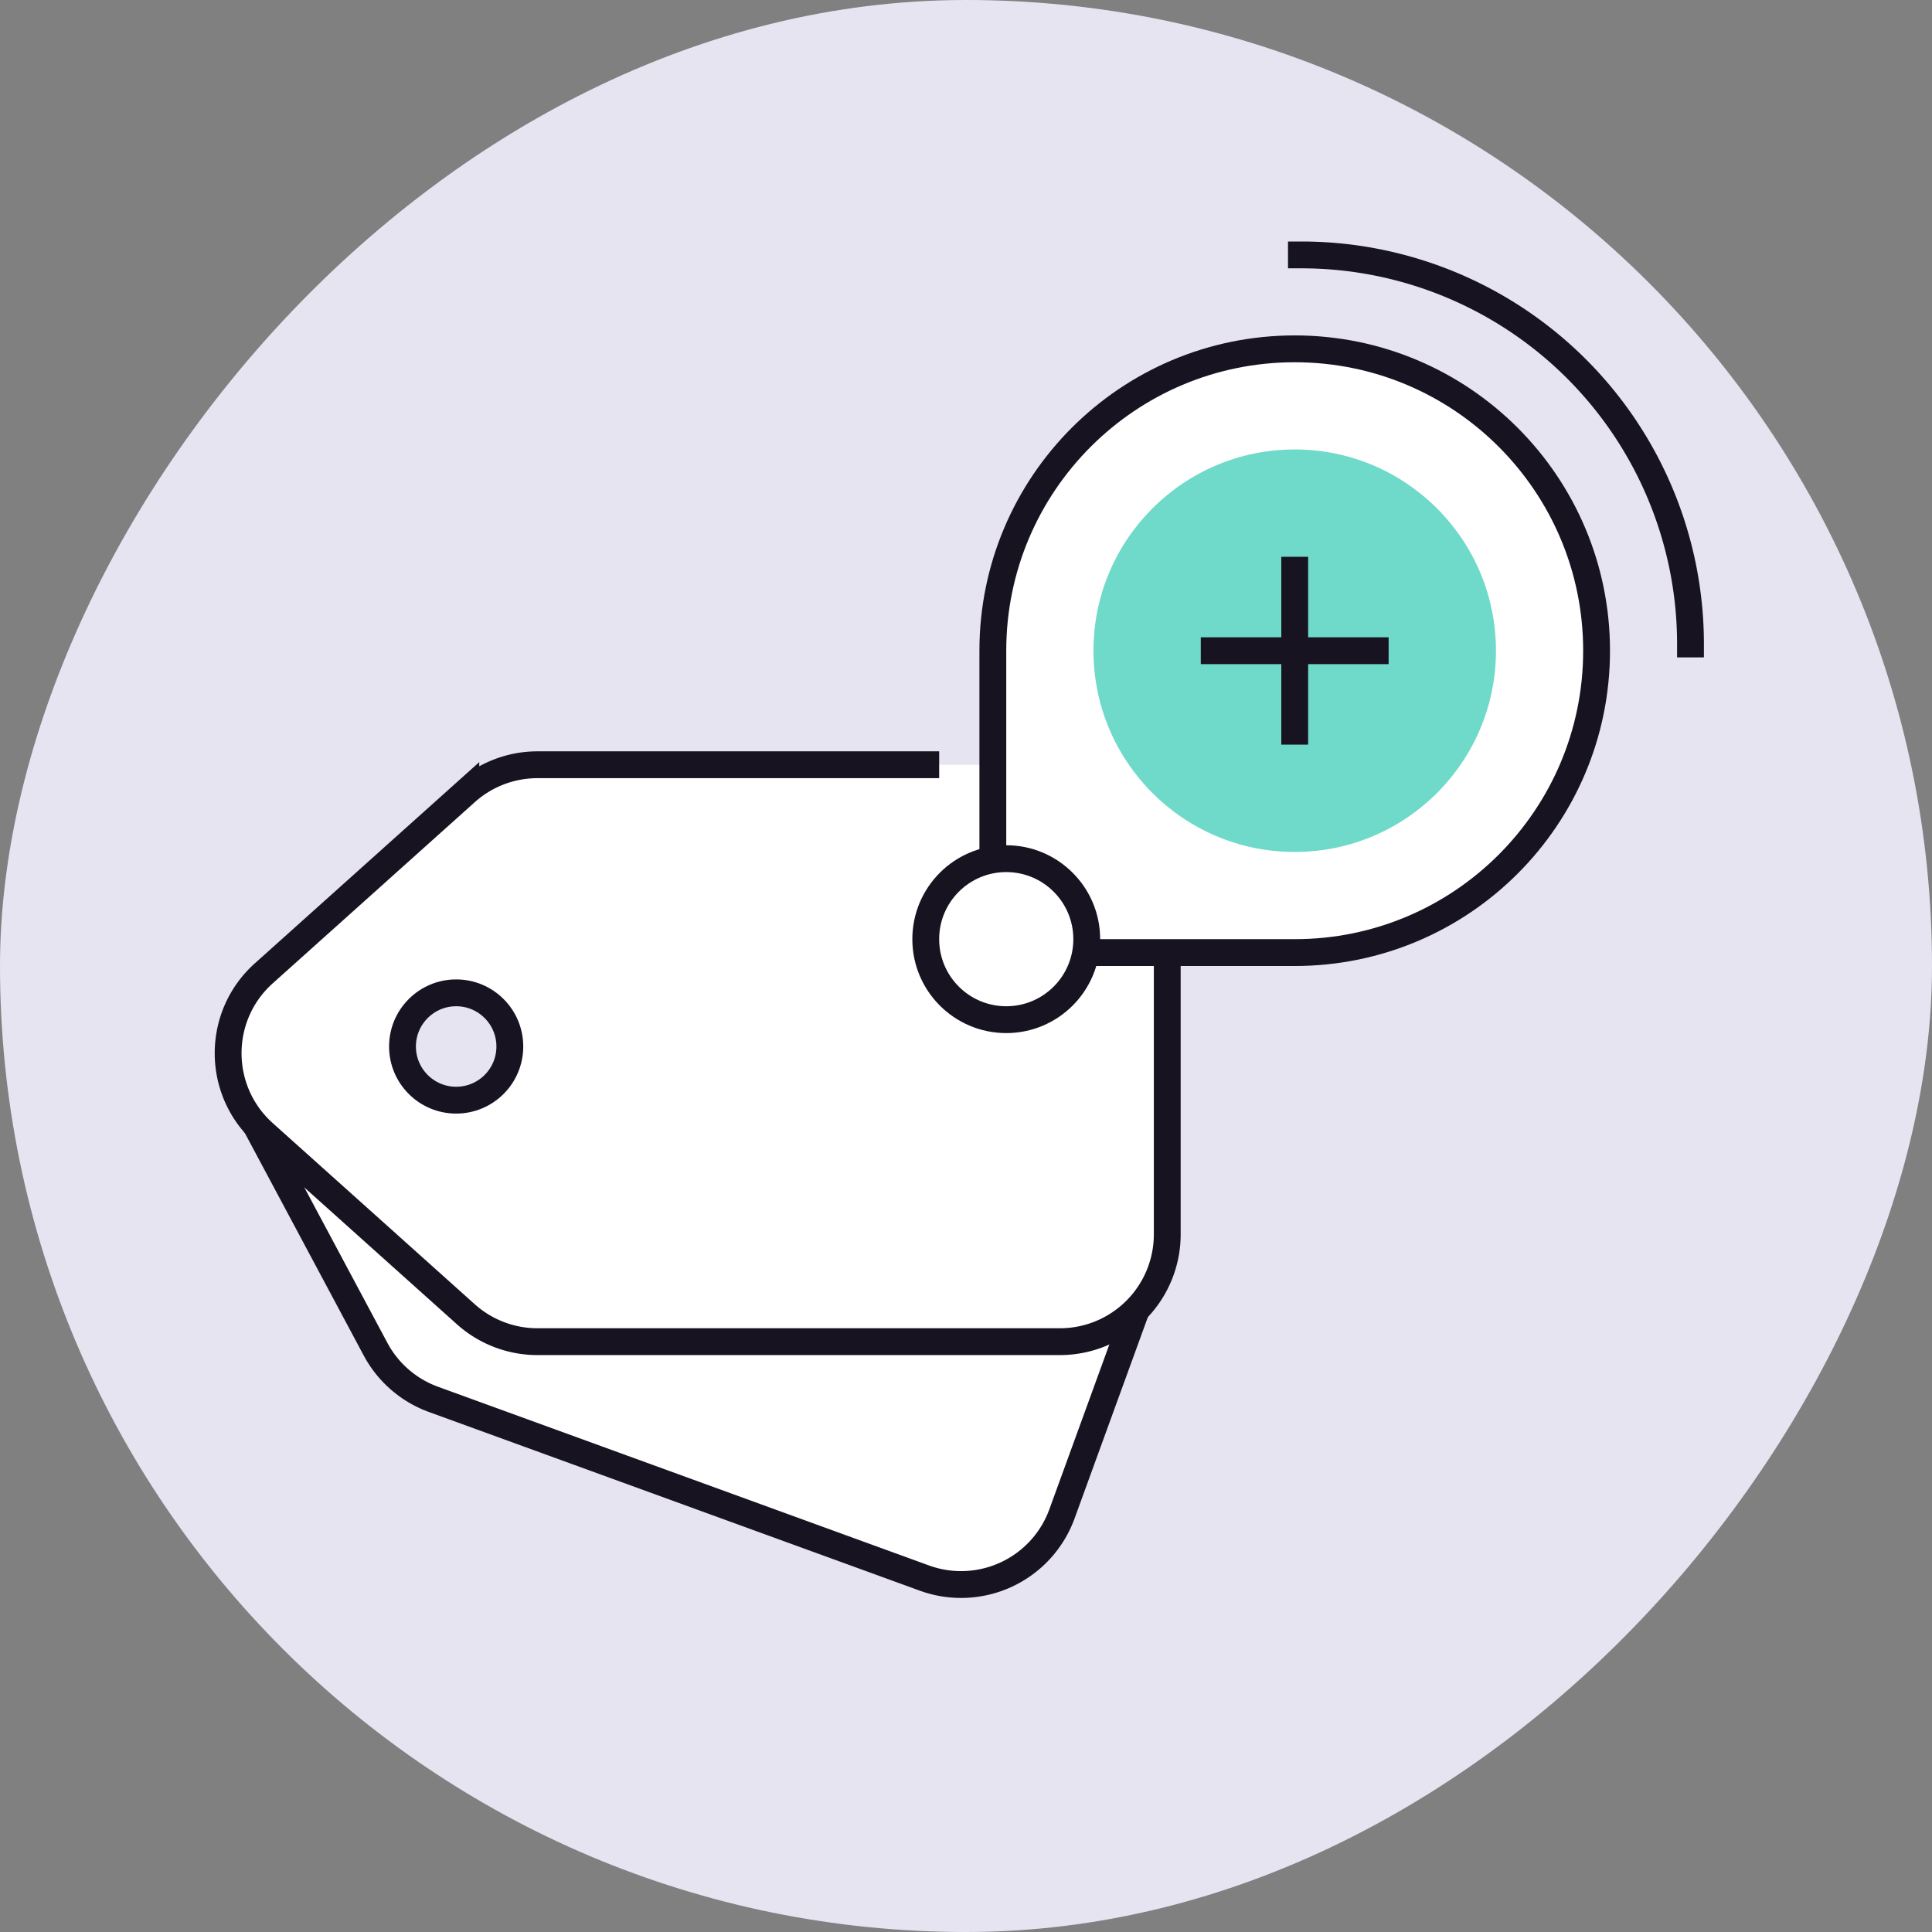 <svg xmlns="http://www.w3.org/2000/svg" width="144" height="144" fill="none" viewBox="0 0 144 144"><rect x="0" y="0" width="144" height="144" fill="#808080" stroke="none"/><rect width="144" height="144" fill="#E7E4F2" rx="72" transform="matrix(-1 0 0 1 144 0)"/><path fill="#fff" stroke="#171321" stroke-linecap="square" stroke-width="2" d="M32.308 104.301l36.59 13.318a8 8 0 0010.254-4.782L84.5 98.144 19.142 84l8.846 16.554a8.001 8.001 0 004.32 3.747z"/><path fill="#fff" fill-rule="evenodd" d="M87 65v27a8 8 0 01-8 8H40.061a8 8 0 01-5.34-2.043l-15.057-13.5c-3.547-3.18-3.547-8.734 0-11.913l15.057-13.5A8 8 0 0140.06 57H79a8 8 0 018 8zM34 82a4 4 0 100-8 4 4 0 000 8z" clip-rule="evenodd"/><circle cx="34" cy="78" r="4" stroke="#171321" stroke-width="2"/><path stroke="#171321" stroke-linecap="square" stroke-width="2" d="M77 57h2a8 8 0 018 8v27a8 8 0 01-8 8H40.061a8 8 0 01-5.34-2.043l-15.057-13.5c-3.547-3.18-3.547-8.734 0-11.913l15.057-13.5A8 8 0 0140.06 57H69"/><path fill="#fff" stroke="#171321" stroke-linecap="square" stroke-width="2" d="M96.5 71c12.426 0 22.5-10.074 22.5-22.5S108.926 26 96.5 26 74 36.074 74 48.5V71h22.5z"/><circle cx="96.5" cy="48.5" r="15" fill="#6FDAC9"/><path fill="#171321" fill-rule="evenodd" d="M97.5 42.5v-1h-2v6h-6v2h6v6h2v-6h6v-2h-6v-5z" clip-rule="evenodd"/><path stroke="#171321" stroke-linecap="square" stroke-width="2" d="M126 48a29.007 29.007 0 00-8.494-20.506A29.005 29.005 0 0097 19"/><circle cx="75" cy="70" r="6" fill="#fff" stroke="#171321" stroke-linecap="square" stroke-width="2"/></svg>